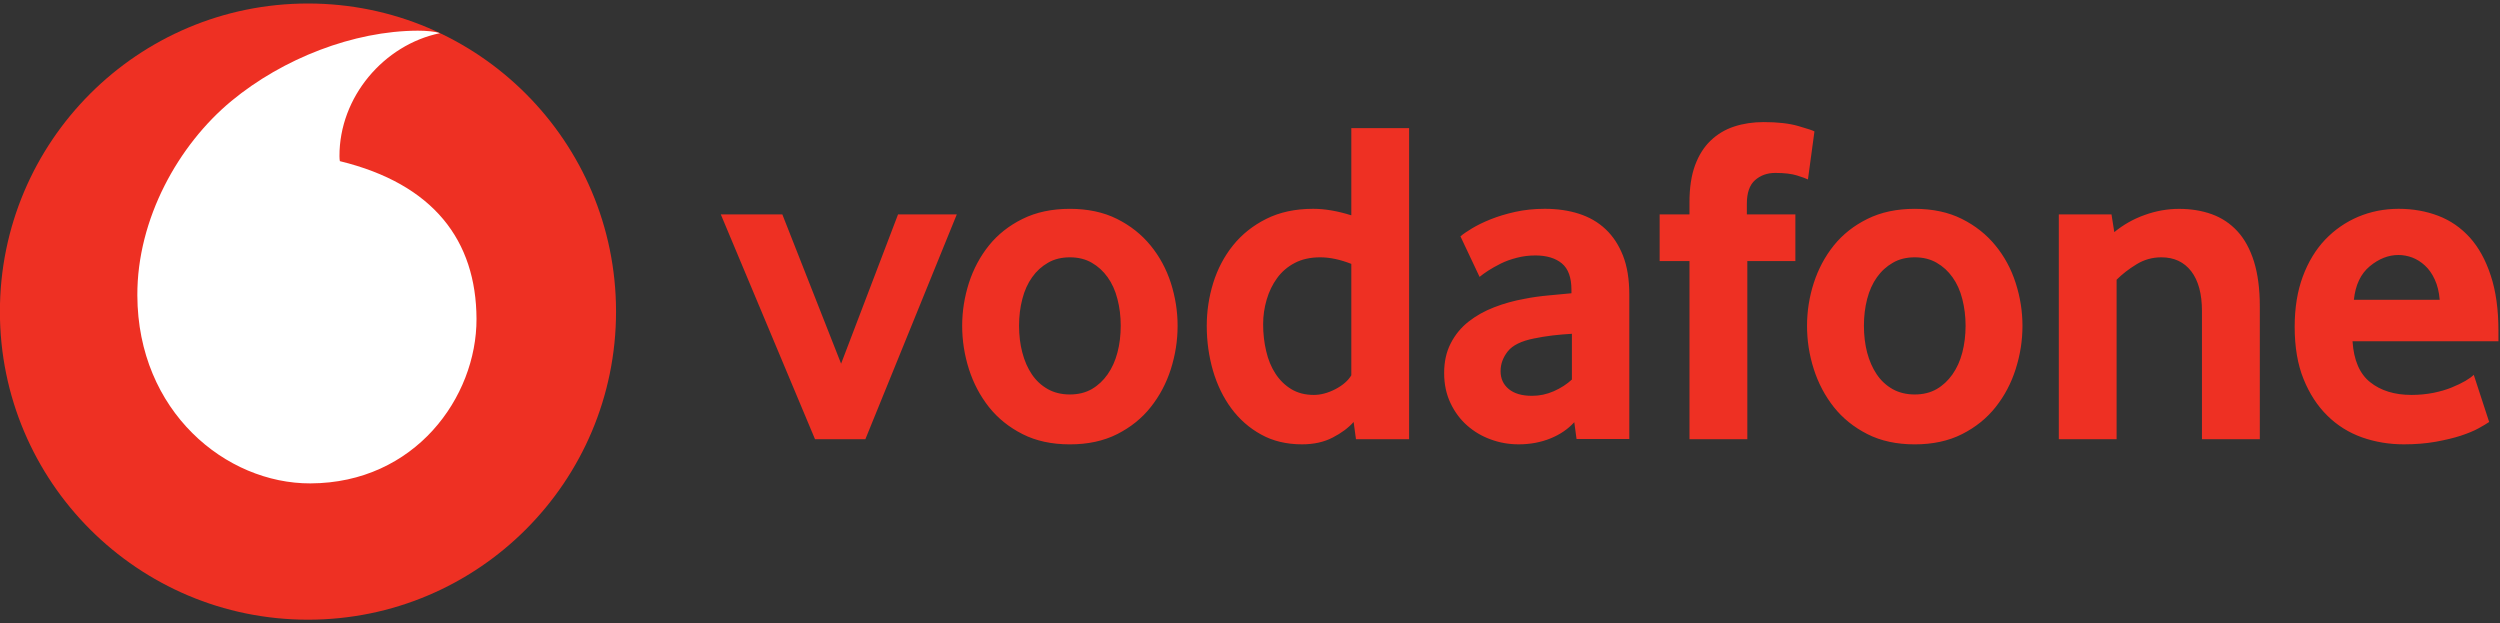 <svg xmlns="http://www.w3.org/2000/svg" width="317" height="79" viewBox="0 0 317 79">
  <rect x="0" y="0" width="317" height="79" fill="#333333" stroke="none"/>
  <g fill="none" transform="translate(-2.19 -2.216)">
    <path fill="#EE3023" d="M80.304,41.727 C80.304,63.302 62.82,80.793 41.244,80.793 C19.669,80.793 2.178,63.302 2.178,41.727 C2.178,20.152 19.669,2.661 41.244,2.661 C62.82,2.661 80.304,20.152 80.304,41.727"/>
    <path fill="#FFF" d="M41.553,63.51 C30.823,63.547 19.655,54.388 19.605,39.674 C19.569,29.949 24.823,20.583 31.526,15.027 C38.072,9.616 47.037,6.135 55.161,6.106 C56.209,6.106 57.307,6.192 57.975,6.422 C50.869,7.893 45.214,14.511 45.235,22.011 C45.235,22.262 45.256,22.528 45.285,22.65 C57.178,25.549 62.575,32.727 62.611,42.653 C62.64,52.586 54.802,63.467 41.553,63.51"/>
    <polygon fill="#EE3023" points="105.532 57.905 93.589 29.404 101.391 29.404 108.841 48.33 116.061 29.404 123.511 29.404 111.92 57.905"/>
    <path fill="#EE3023" d="M144.297 43.507C144.297 42.323 144.16 41.196 143.88 40.127 143.608 39.057 143.191 38.139 142.639 37.371 142.086 36.595 141.419 35.985 140.629 35.533 139.84 35.074 138.914 34.844 137.851 34.844 136.789 34.844 135.856 35.074 135.074 35.533 134.284 35.985 133.61 36.595 133.064 37.371 132.512 38.139 132.095 39.057 131.822 40.127 131.543 41.196 131.406 42.323 131.406 43.507 131.406 44.734 131.543 45.876 131.822 46.924 132.095 47.971 132.497 48.89 133.028 49.68 133.559 50.469 134.234 51.094 135.045 51.553 135.849 52.005 136.789 52.235 137.851 52.235 138.914 52.235 139.84 52.005 140.629 51.553 141.419 51.094 142.086 50.469 142.639 49.68 143.191 48.89 143.608 47.971 143.88 46.924 144.16 45.876 144.297 44.734 144.297 43.507M151.51 43.538C151.51 45.397 151.223 47.22 150.656 49.015 150.082 50.809 149.235 52.41 148.108 53.831 146.988 55.252 145.567 56.393 143.852 57.262 142.136 58.13 140.134 58.561 137.851 58.561 135.562 58.561 133.559 58.13 131.851 57.262 130.136 56.393 128.715 55.252 127.588 53.831 126.468 52.41 125.621 50.809 125.047 49.015 124.48 47.22 124.193 45.397 124.193 43.538 124.193 41.687 124.48 39.878 125.047 38.098 125.621 36.325 126.468 34.739 127.588 33.339 128.715 31.94 130.136 30.82 131.851 29.973 133.559 29.126 135.562 28.696 137.851 28.696 140.134 28.696 142.129 29.126 143.823 29.973 145.517 30.82 146.938 31.94 148.079 33.339 149.228 34.739 150.082 36.325 150.656 38.098 151.223 39.878 151.51 41.687 151.51 43.538M173.537 35.677C172.123 35.124 170.81 34.844 169.59 34.844 168.341 34.844 167.257 35.088 166.36 35.562 165.456 36.035 164.709 36.674 164.121 37.485 163.532 38.296 163.094 39.208 162.8 40.22 162.506 41.225 162.355 42.265 162.355 43.335 162.355 44.519 162.484 45.653 162.743 46.744 162.994 47.828 163.388 48.783 163.92 49.594 164.444 50.405 165.111 51.058 165.915 51.553 166.719 52.041 167.673 52.292 168.771 52.292 169.676 52.292 170.595 52.041 171.535 51.553 172.475 51.058 173.142 50.469 173.537 49.802L173.537 35.677zM174.126 57.905L173.831 55.723C173.164 56.469 172.281 57.13 171.176 57.697 170.078 58.271 168.779 58.558 167.286 58.558 165.326 58.558 163.589 58.142 162.104 57.316 160.604 56.491 159.348 55.386 158.328 54.008 157.309 52.63 156.527 51.029 155.996 49.213 155.472 47.404 155.206 45.51 155.206 43.536 155.206 41.684 155.479 39.868 156.025 38.095 156.577 36.323 157.41 34.736 158.529 33.337 159.656 31.937 161.056 30.818 162.75 29.971 164.436 29.124 166.424 28.693 168.7 28.693 170.193 28.693 171.807 28.973 173.537 29.519L173.537 18.465 180.865 18.465 180.865 57.905 174.126 57.905zM201.507 44.541C200.718 44.582 199.9 44.656 199.067 44.749 198.234 44.85 197.445 44.979 196.691 45.137 195.098 45.452 194 45.991 193.383 46.759 192.772 47.534 192.464 48.366 192.464 49.278 192.464 50.218 192.808 50.979 193.505 51.553 194.201 52.12 195.177 52.407 196.447 52.407 197.402 52.407 198.328 52.213 199.218 51.819 200.108 51.424 200.876 50.929 201.507 50.34L201.507 44.541zM202.096 57.883L201.809 55.752C201.012 56.627 200.007 57.316 198.78 57.812 197.553 58.307 196.21 58.558 194.746 58.558 193.519 58.558 192.335 58.35 191.215 57.934 190.081 57.525 189.083 56.929 188.215 56.161 187.346 55.393 186.643 54.453 186.112 53.326 185.574 52.199 185.308 50.929 185.308 49.507 185.308 48.094 185.581 46.837 186.141 45.754 186.693 44.67 187.44 43.758 188.394 43.005 189.342 42.258 190.433 41.648 191.66 41.175 192.88 40.701 194.172 40.342 195.514 40.105 196.462 39.911 197.502 39.768 198.629 39.667 199.756 39.567 200.696 39.481 201.45 39.401L201.45 38.985C201.45 37.406 201.048 36.287 200.23 35.612 199.419 34.944 198.299 34.607 196.878 34.607 196.045 34.607 195.249 34.708 194.495 34.909 193.741 35.102 193.074 35.347 192.478 35.641 191.883 35.942 191.359 36.236 190.899 36.531 190.447 36.825 190.081 37.091 189.801 37.327L187.375 32.188C187.691 31.909 188.172 31.578 188.825 31.184 189.478 30.789 190.26 30.401 191.193 30.028 192.119 29.655 193.16 29.339 194.323 29.081 195.486 28.822 196.742 28.693 198.077 28.693 199.656 28.693 201.098 28.901 202.397 29.318 203.696 29.734 204.823 30.38 205.771 31.27 206.711 32.153 207.45 33.272 207.988 34.636 208.52 35.992 208.785 37.636 208.785 39.567L208.785 57.883 202.096 57.883zM231.437 24.968C231.2 24.854 230.741 24.681 230.052 24.466 229.355 24.25 228.444 24.143 227.295 24.143 226.276 24.143 225.415 24.451 224.726 25.061 224.037 25.671 223.692 26.669 223.692 28.047L223.692 29.404 229.843 29.404 229.843 35.318 223.75 35.318 223.75 57.905 216.415 57.905 216.415 35.318 212.632 35.318 212.632 29.404 216.415 29.404 216.415 27.868C216.415 26.016 216.652 24.451 217.125 23.166 217.599 21.889 218.259 20.841 219.106 20.037 219.953 19.226 220.951 18.63 222.092 18.257 223.24 17.884 224.482 17.697 225.824 17.697 227.597 17.697 229.061 17.862 230.224 18.2 231.387 18.537 232.068 18.76 232.262 18.882L231.437 24.968zM251.426 43.507C251.426 42.323 251.282 41.196 251.009 40.127 250.737 39.057 250.32 38.139 249.768 37.371 249.215 36.595 248.548 35.985 247.758 35.533 246.969 35.074 246.043 34.844 244.98 34.844 243.918 34.844 242.985 35.074 242.203 35.533 241.413 35.985 240.739 36.595 240.186 37.371 239.641 38.139 239.224 39.057 238.944 40.127 238.672 41.196 238.535 42.323 238.535 43.507 238.535 44.734 238.672 45.876 238.944 46.924 239.224 47.971 239.626 48.89 240.157 49.68 240.688 50.469 241.363 51.094 242.167 51.553 242.978 52.005 243.918 52.235 244.98 52.235 246.043 52.235 246.969 52.005 247.758 51.553 248.548 51.094 249.215 50.469 249.768 49.68 250.32 48.89 250.737 47.971 251.009 46.924 251.282 45.876 251.426 44.734 251.426 43.507M258.639 43.538C258.639 45.397 258.352 47.22 257.778 49.015 257.211 50.809 256.364 52.41 255.237 53.831 254.117 55.252 252.696 56.393 250.981 57.262 249.265 58.13 247.263 58.561 244.98 58.561 242.691 58.561 240.688 58.13 238.98 57.262 237.265 56.393 235.844 55.252 234.717 53.831 233.597 52.41 232.75 50.809 232.176 49.015 231.602 47.22 231.322 45.397 231.322 43.538 231.322 41.687 231.602 39.878 232.176 38.098 232.75 36.325 233.597 34.739 234.717 33.339 235.844 31.94 237.265 30.82 238.98 29.973 240.688 29.126 242.691 28.696 244.98 28.696 247.263 28.696 249.258 29.126 250.952 29.973 252.646 30.82 254.067 31.94 255.208 33.339 256.357 34.739 257.211 36.325 257.778 38.098 258.352 39.878 258.639 41.687 258.639 43.538M281.398 57.905L281.398 41.648C281.398 39.481 280.946 37.801 280.042 36.617 279.13 35.44 277.874 34.844 276.252 34.844 275.111 34.844 274.056 35.138 273.094 35.734 272.125 36.323 271.285 36.976 270.575 37.686L270.575 57.905 263.247 57.905 263.247 29.404 269.929 29.404 270.281 31.65C271.429 30.71 272.714 29.978 274.156 29.468 275.592 28.952 277.042 28.7 278.499 28.7 279.999 28.7 281.377 28.923 282.64 29.375 283.903 29.834 284.987 30.552 285.891 31.535 286.803 32.519 287.499 33.803 287.994 35.375 288.482 36.954 288.734 38.849 288.734 41.053L288.734 57.905 281.398 57.905zM311.543 40.227C311.464 39.244 311.256 38.383 310.919 37.658 310.581 36.926 310.165 36.337 309.67 35.885 309.175 35.425 308.643 35.095 308.069 34.873 307.488 34.658 306.907 34.55 306.311 34.55 305.04 34.55 303.835 35.023 302.686 35.971 301.538 36.918 300.863 38.332 300.662 40.227L311.543 40.227zM300.49 45.488C300.648 47.893 301.394 49.629 302.744 50.692 304.086 51.754 305.83 52.292 307.962 52.292 308.952 52.292 309.885 52.199 310.754 52.027 311.622 51.847 312.397 51.625 313.072 51.345 313.747 51.072 314.321 50.792 314.794 50.519 315.268 50.24 315.62 49.981 315.864 49.744L317.816 55.723C317.536 55.917 317.091 56.182 316.481 56.52 315.871 56.857 315.11 57.166 314.206 57.467 313.302 57.761 312.232 58.013 311.012 58.235 309.792 58.45 308.45 58.558 306.993 58.558 305.134 58.558 303.375 58.264 301.696 57.675 300.023 57.079 298.552 56.161 297.296 54.919 296.033 53.677 295.028 52.134 294.282 50.282 293.528 48.431 293.155 46.22 293.155 43.658 293.155 41.253 293.499 39.122 294.188 37.27 294.877 35.418 295.825 33.861 297.023 32.598 298.229 31.341 299.629 30.373 301.222 29.698 302.823 29.03 304.524 28.693 306.34 28.693 308.155 28.693 309.828 28.995 311.371 29.583 312.907 30.172 314.235 31.09 315.361 32.332 316.481 33.574 317.371 35.181 318.017 37.155 318.67 39.122 318.993 41.469 318.993 44.189L318.993 45.488 300.49 45.488z"/>
  </g>
</svg>
